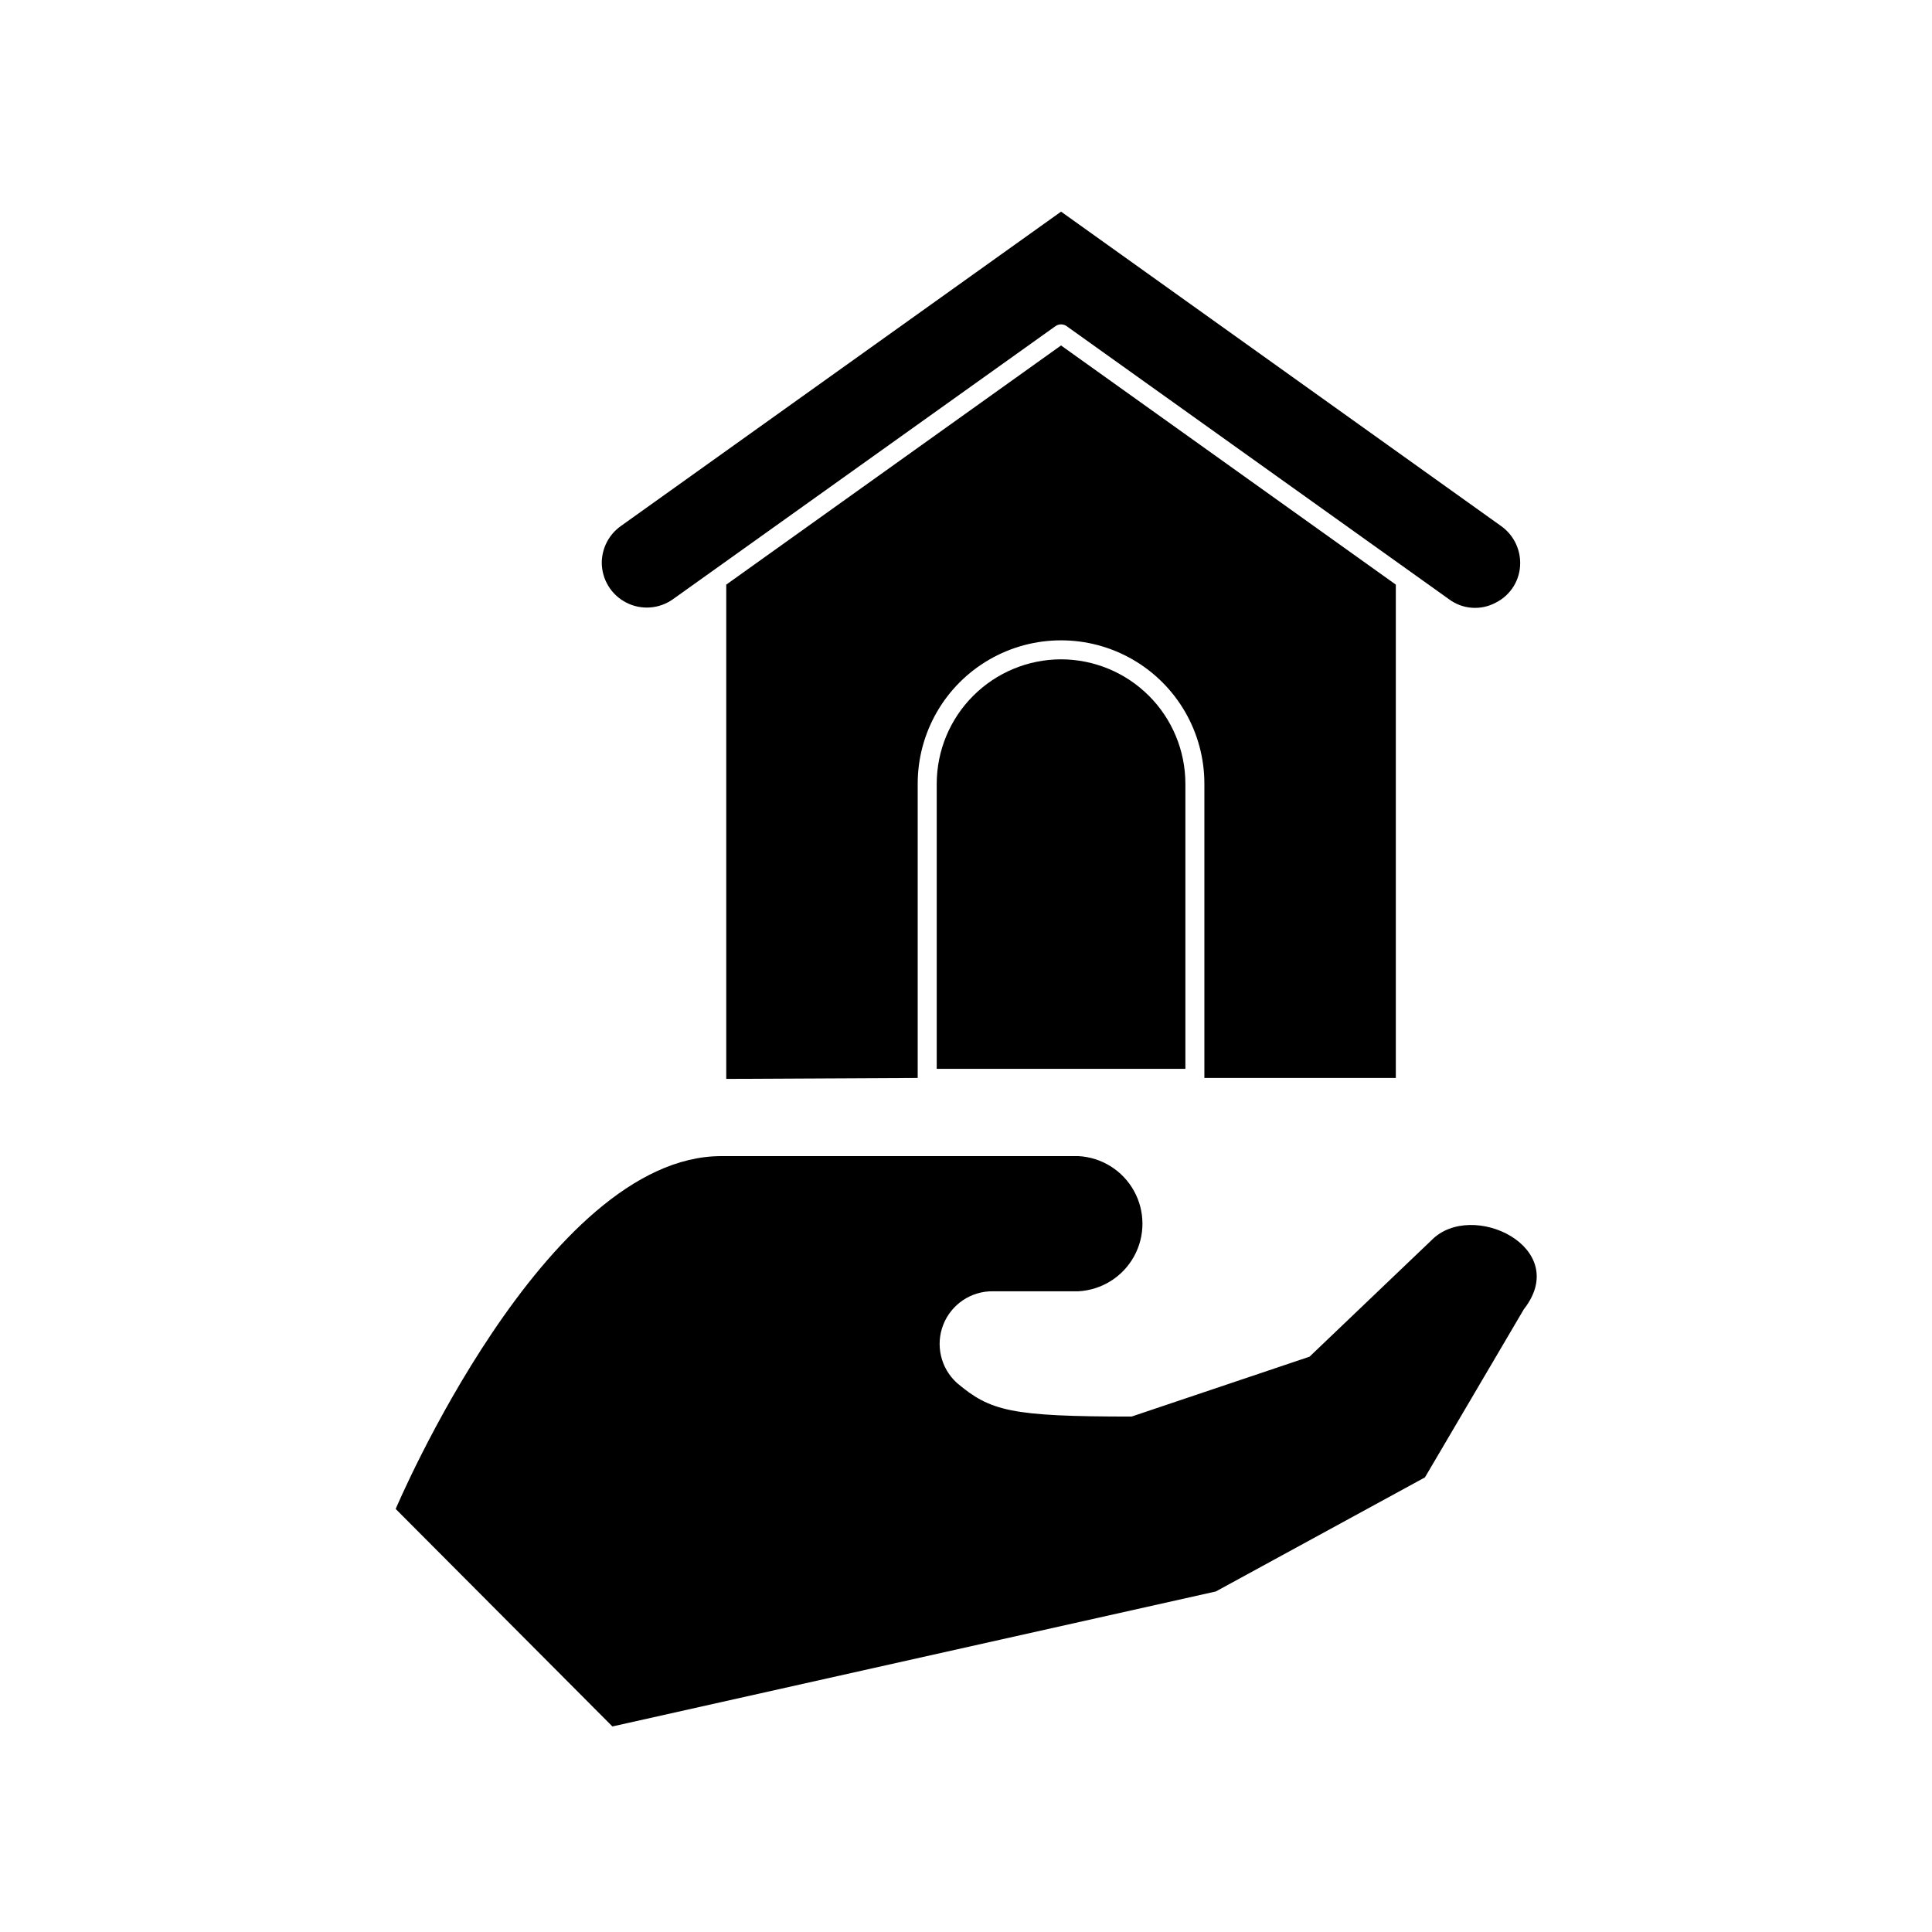 <?xml version="1.0" encoding="UTF-8"?>
<!-- Uploaded to: SVG Repo, www.svgrepo.com, Generator: SVG Repo Mixer Tools -->
<svg fill="#000000" width="800px" height="800px" version="1.1" viewBox="144 144 512 512" xmlns="http://www.w3.org/2000/svg">
 <g>
  <path d="m248.86 543.89 57.434 57.637 159.91-35.77 55.418-30.23 26.199-44.535c12.848-16.426-13.805-29.172-24.434-18.34l-32.344 30.883-47.16 15.871c-32.145 0-37.434-1.461-46.301-8.918h0.004c-4.297-3.902-5.727-10.051-3.602-15.449 2.129-5.394 7.371-8.914 13.172-8.836h22.621c6.172-0.328 11.742-3.809 14.738-9.219 2.996-5.406 2.996-11.977 0-17.383-2.996-5.406-8.566-8.891-14.738-9.219h-94.613c-46.754 0-86.305 93.508-86.305 93.508z"/>
  <path d="m387.2 429.67v-77.988c0-13.57 7.238-26.113 18.992-32.898 11.754-6.785 26.234-6.785 37.988 0s18.992 19.328 18.992 32.898v77.988h50.734v-130.74l-88.723-63.379-88.719 63.379v130.99z"/>
  <path d="m426.65 230.42 101.37 72.395c3.59 2.672 8.402 3.023 12.344 0.906 4.016-1.988 6.539-6.098 6.5-10.578-0.016-3.863-1.891-7.484-5.039-9.723l-116.63-83.332-116.68 83.332c-3.148 2.238-5.023 5.859-5.039 9.723 0.027 4.453 2.527 8.52 6.488 10.551 3.957 2.035 8.723 1.695 12.355-0.879l101.41-72.395c0.879-0.609 2.043-0.609 2.922 0z"/>
  <path d="m425.19 318.73c-8.734 0.012-17.105 3.488-23.281 9.664-6.176 6.176-9.652 14.551-9.668 23.285v75.57h65.898v-75.57c-0.012-8.734-3.488-17.109-9.664-23.285-6.176-6.176-14.551-9.652-23.285-9.664z"/>
 </g>
</svg>
